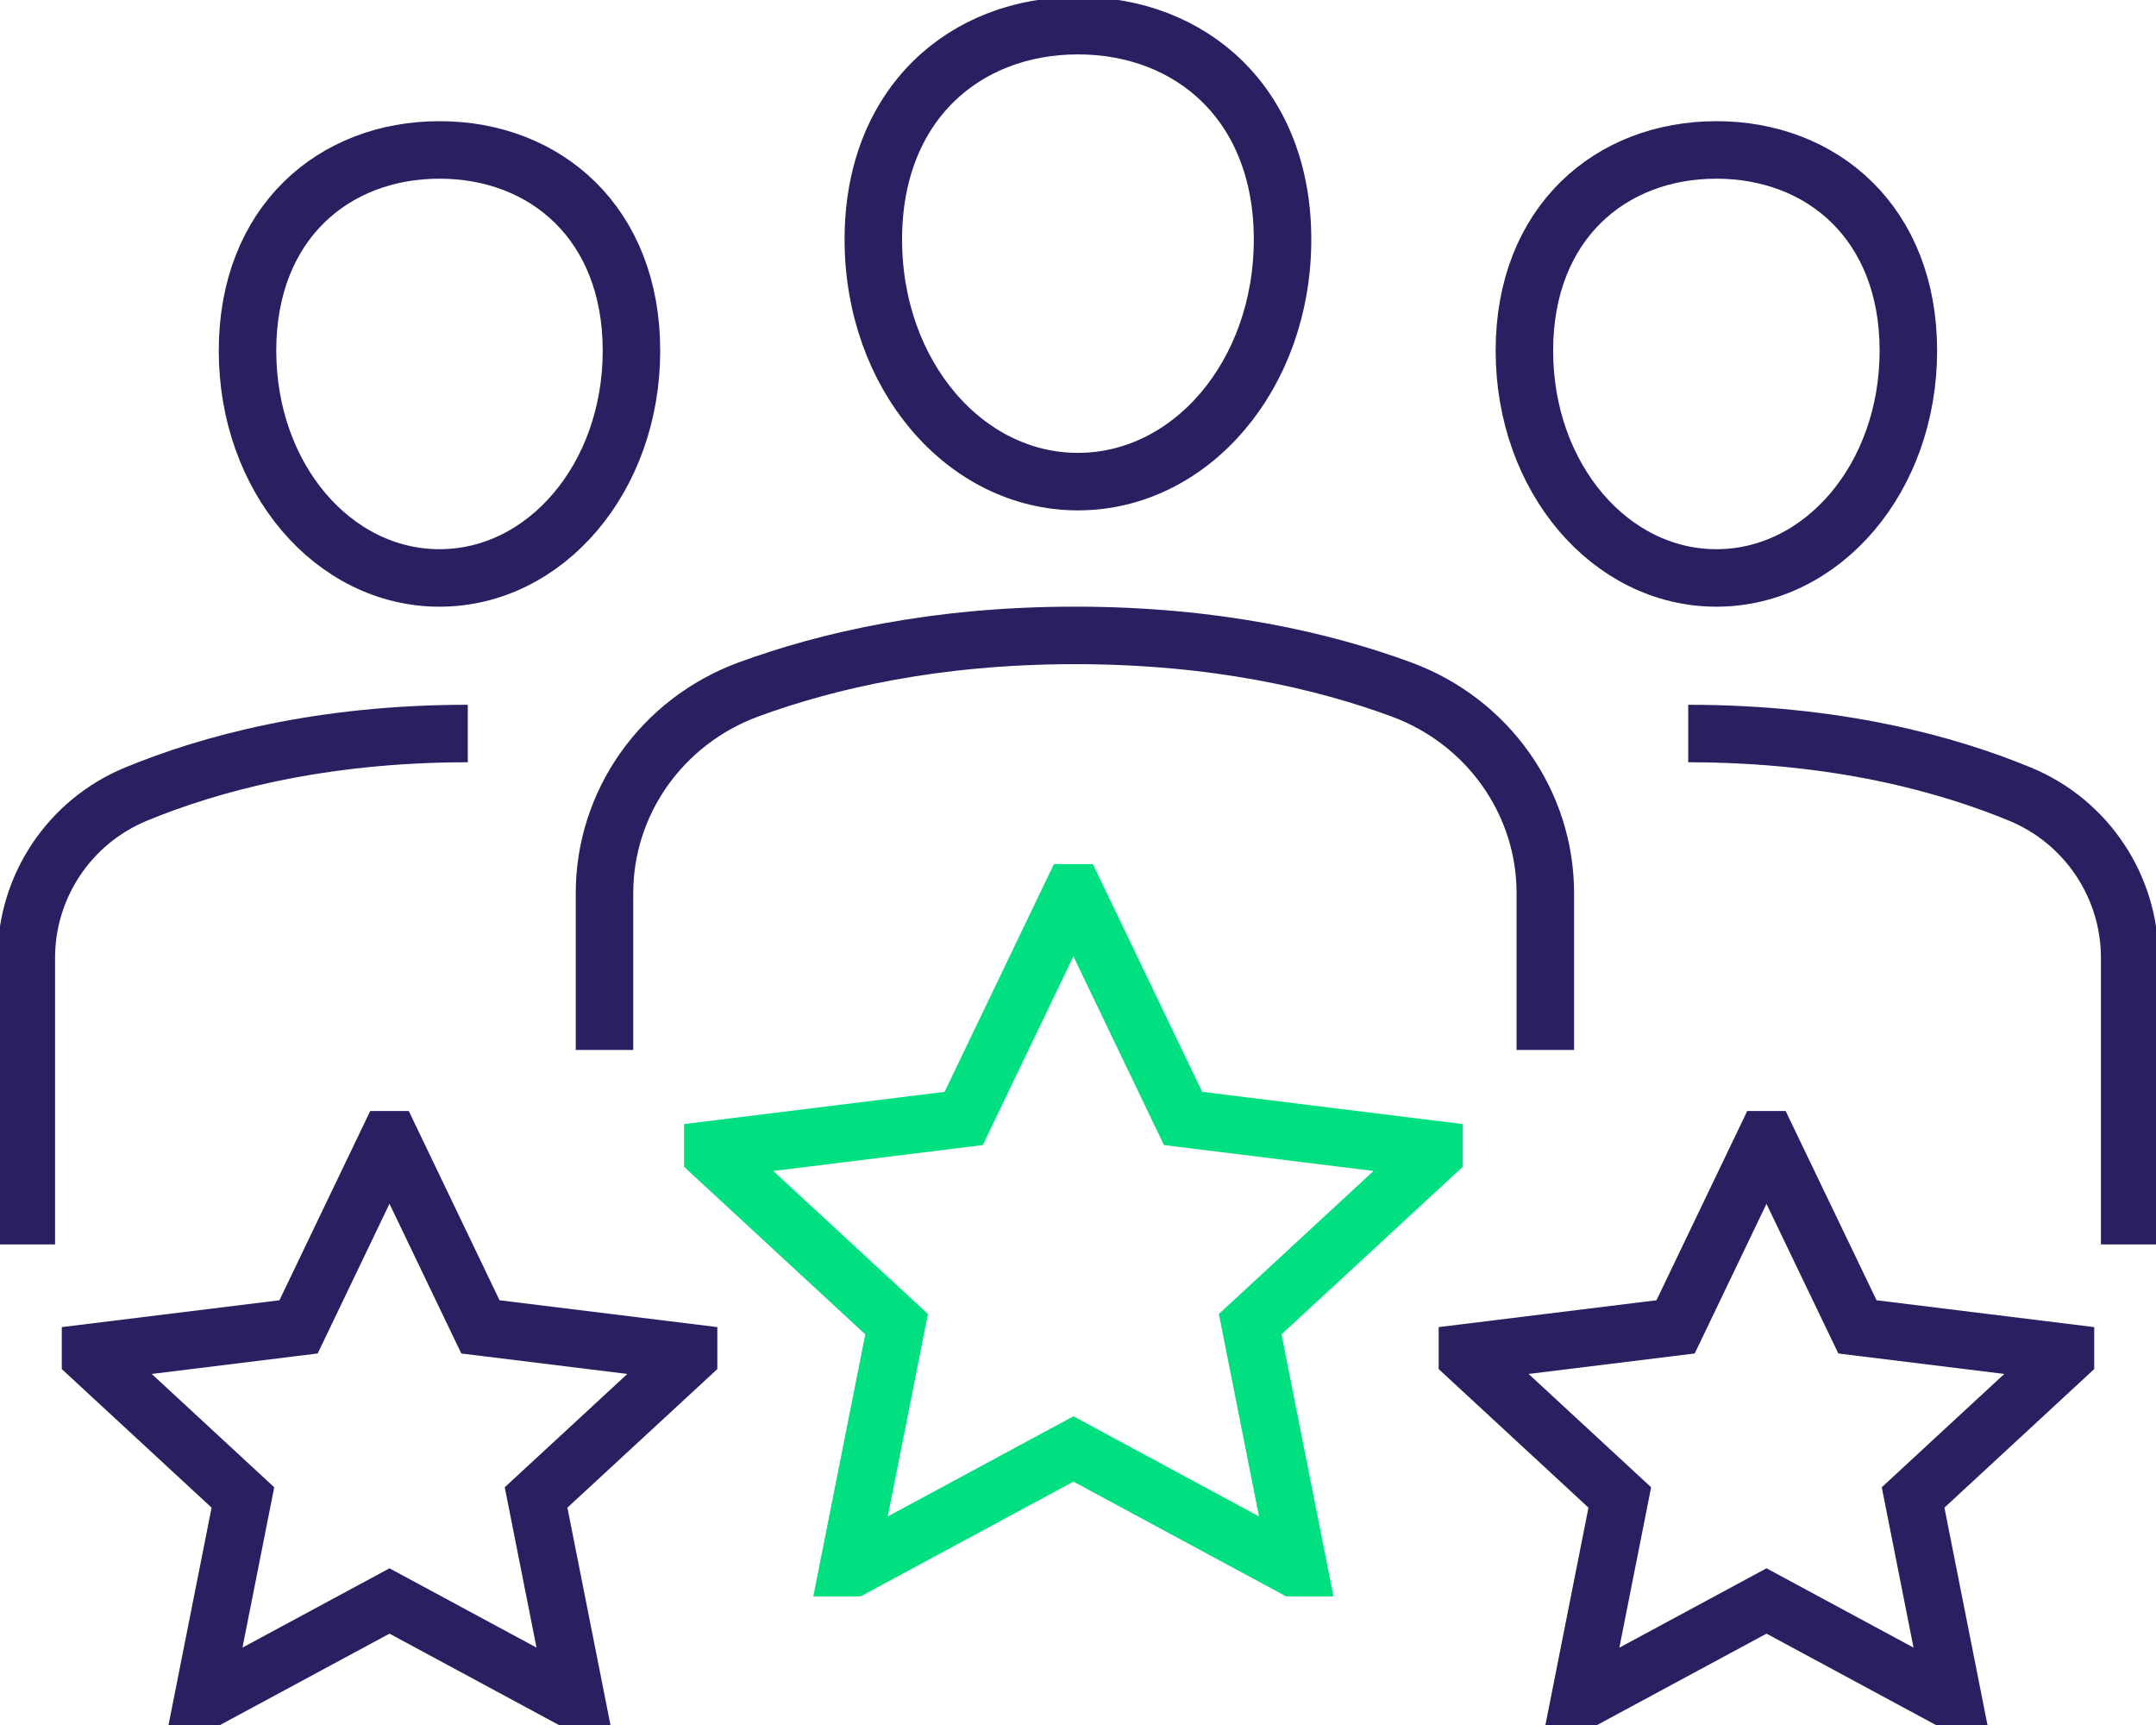 <?xml version="1.0" encoding="UTF-8"?>
<svg xmlns="http://www.w3.org/2000/svg" width="150" height="120" viewBox="0 0 150 120" fill="none">
  <g clip-path="url(#clip0_204_6)">
    <path d="M42.057 73.04V62.128C42.057 55.837 46.039 50.181 52.081 47.959C57.455 45.987 65.008 44.202 74.785 44.202C84.562 44.202 92.115 45.978 97.489 47.959C103.531 50.181 107.513 55.837 107.513 62.128V73.04" stroke="#291F61" stroke-width="4" stroke-miterlimit="10"></path>
    <path d="M89.231 16.658C89.231 26.09 82.859 33.504 74.996 33.504C67.132 33.504 60.76 26.09 60.76 16.658C60.76 7.227 67.132 1.784 74.996 1.784C82.859 1.784 89.231 7.227 89.231 16.658Z" stroke="#291F61" stroke-width="4" stroke-miterlimit="10"></path>
    <path d="M32.545 51.028C22.218 51.028 14.547 53.143 9.448 55.249C4.797 57.176 1.831 61.7 1.831 66.625V86.567" stroke="#291F61" stroke-width="4" stroke-miterlimit="10"></path>
    <path d="M43.933 24.394C43.933 33.245 37.955 40.205 30.577 40.205C23.198 40.205 17.22 33.254 17.22 24.394C17.22 15.534 23.198 10.43 30.577 10.43C37.955 10.43 43.933 15.534 43.933 24.394Z" stroke="#291F61" stroke-width="4" stroke-miterlimit="10"></path>
    <path d="M49.591 79.964L67.049 77.805L74.583 62.11H74.776L82.31 77.805L99.768 79.964V80.294L86.979 92.117L90.339 109.052H89.982L74.684 100.798L59.377 109.052H59.02L62.38 92.117L49.591 80.294V79.964Z" stroke="#00E080" stroke-width="4" stroke-miterlimit="10"></path>
    <path d="M6.298 94.089L20.772 92.304L27.016 79.286H27.18L33.424 92.304L47.907 94.089V94.365L37.296 104.171L40.079 118.215H39.786L27.098 111.372L14.409 118.215H14.117L16.9 104.171L6.298 94.365V94.089Z" stroke="#291F61" stroke-width="4" stroke-miterlimit="10"></path>
    <path d="M117.455 51.028C127.781 51.028 135.453 53.143 140.552 55.249C145.203 57.176 148.169 61.7 148.169 66.625V86.567" stroke="#291F61" stroke-width="4" stroke-miterlimit="10"></path>
    <path d="M106.057 24.394C106.057 33.245 112.035 40.205 119.414 40.205C126.793 40.205 132.771 33.254 132.771 24.394C132.771 15.534 126.793 10.43 119.414 10.43C112.035 10.43 106.057 15.534 106.057 24.394Z" stroke="#291F61" stroke-width="4" stroke-miterlimit="10"></path>
    <path d="M143.702 94.089L129.228 92.304L122.975 79.286H122.82L116.576 92.304L102.093 94.089V94.365L112.695 104.171L109.912 118.215H110.214L122.902 111.372L135.59 118.215H135.883L133.1 104.171L143.702 94.365V94.089Z" stroke="#291F61" stroke-width="4" stroke-miterlimit="10"></path>
  </g>
  <defs>
    <clipPath id="clip0_204_6">
      <rect width="150" height="120" fill="white"></rect>
    </clipPath>
  </defs>
</svg>
